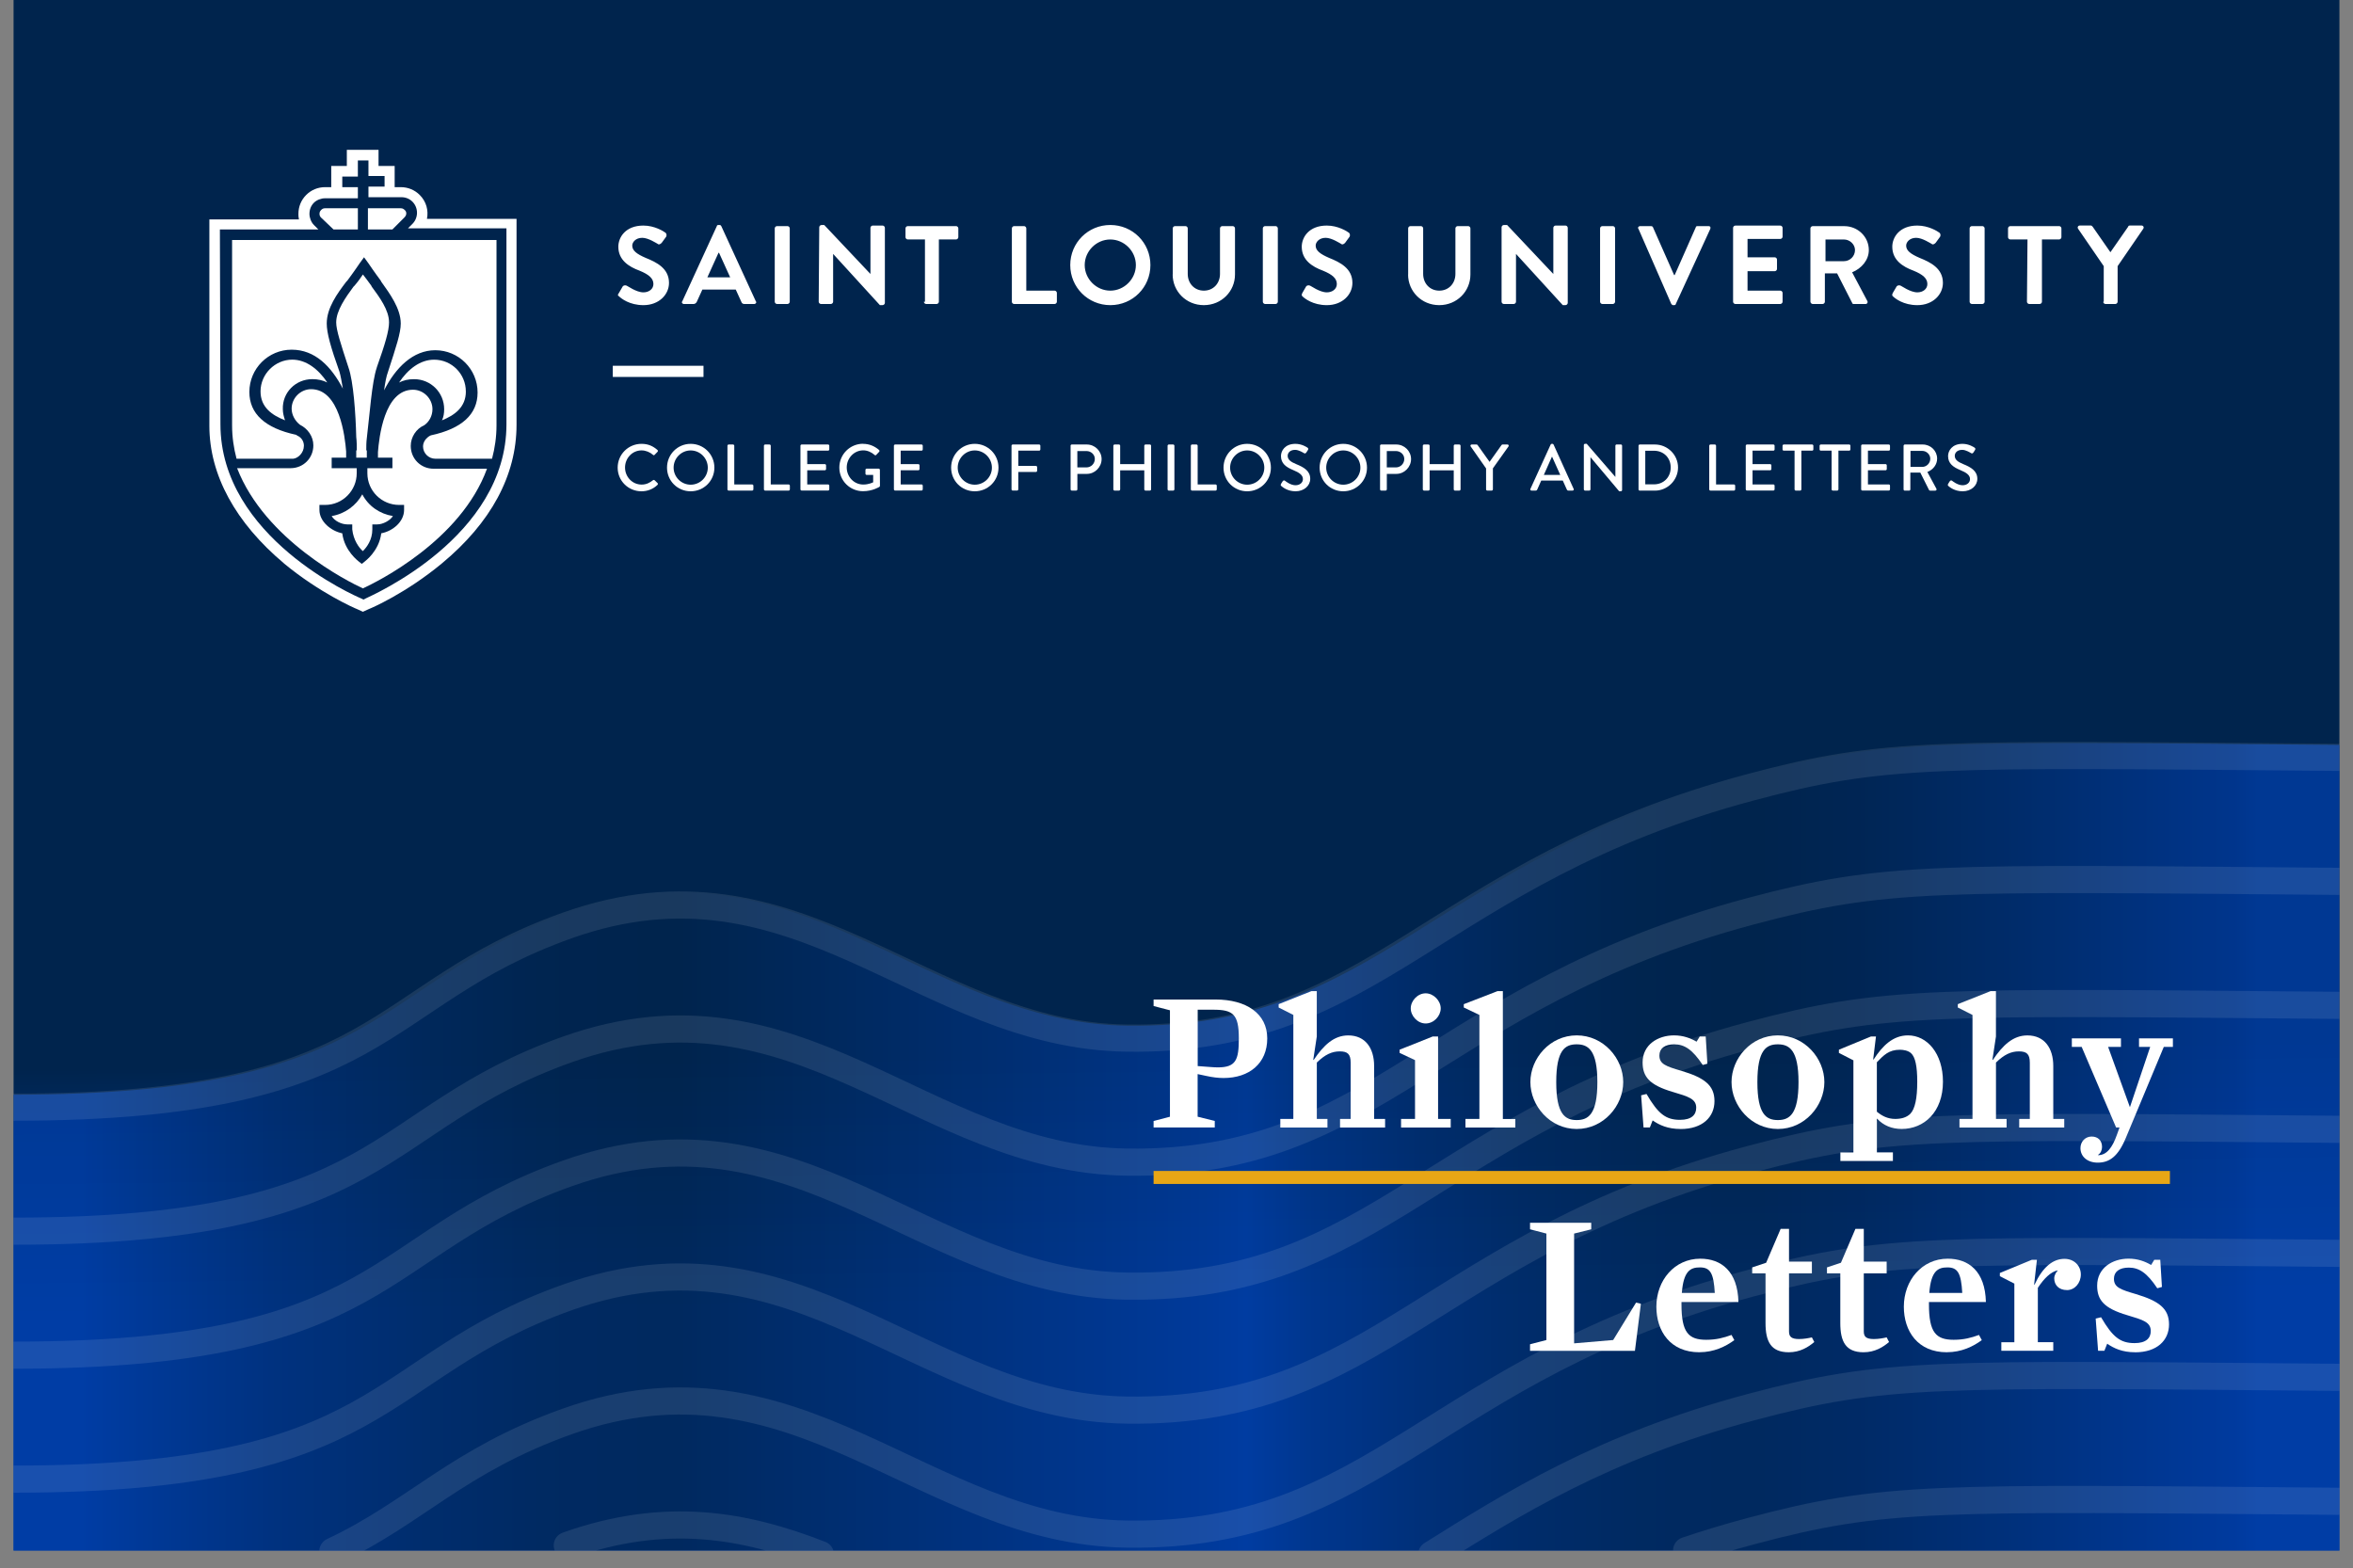 <?xml version="1.0" encoding="UTF-8"?><svg id="Layer_1" xmlns="http://www.w3.org/2000/svg" xmlns:xlink="http://www.w3.org/1999/xlink" viewBox="0 0 607 404.53"><rect x="0" y="0" width="607" height="404.53" fill="#808080" stroke="none"/><defs><clipPath id="clippath"><rect x="3.5" width="600" height="400" style="fill:none;"/></clipPath><linearGradient id="linear-gradient" x1="305.11" y1="336.57" x2="303.43" y2="194.24" gradientUnits="userSpaceOnUse"><stop offset="0" stop-color="#003da5"/><stop offset=".45" stop-color="#00244d"/></linearGradient><linearGradient id="linear-gradient-2" x1="582.48" y1="295.85" x2="15.24" y2="295.85" gradientUnits="userSpaceOnUse"><stop offset="0" stop-color="#003da5"/><stop offset=".01" stop-color="#003a9d"/><stop offset=".11" stop-color="#002e72"/><stop offset=".18" stop-color="#002657"/><stop offset=".23" stop-color="#00244d"/><stop offset=".28" stop-color="#002550"/><stop offset=".33" stop-color="#00285b"/><stop offset=".38" stop-color="#002d6e"/><stop offset=".43" stop-color="#003588"/><stop offset=".46" stop-color="#003ca0"/><stop offset=".48" stop-color="#003997"/><stop offset=".65" stop-color="#002a62"/><stop offset=".72" stop-color="#00244d"/><stop offset=".78" stop-color="#002551"/><stop offset=".83" stop-color="#00295e"/><stop offset=".9" stop-color="#002f75"/><stop offset=".96" stop-color="#003893"/><stop offset=".99" stop-color="#003da5"/></linearGradient></defs><g style="clip-path:url(#clippath);"><rect x="3.5" width="600" height="400" style="fill:url(#linear-gradient);"/><path d="M603.5,192.17c-104.9-.89-117.34-1.5-151.81,7.69-82.34,21.97-96.07,65.59-160.92,64.74-52.88-.69-84.81-50.28-144.43-29.07-50.63,18.01-45.68,46.88-142.84,46.88v117.58h600v-207.83Z" style="fill:url(#linear-gradient-2); opacity:.8;"/><path d="M3.5,285.62c97.16,0,92.21-28.87,142.84-46.88,59.61-21.21,91.54,28.38,144.43,29.07,64.85.85,78.59-42.78,160.92-64.74,34.47-9.19,46.91-8.58,151.81-7.69" style="fill:none; opacity:.1; stroke:#fcfcfc; stroke-linecap:round; stroke-linejoin:bevel; stroke-width:7px;"/><path d="M3.5,317.61c97.16,0,92.21-28.87,142.84-46.88,59.61-21.21,91.54,28.38,144.43,29.07,64.85.85,78.59-42.78,160.92-64.74,34.47-9.19,46.91-8.58,151.81-7.69" style="fill:none; opacity:.1; stroke:#fcfcfc; stroke-linecap:round; stroke-linejoin:bevel; stroke-width:7px;"/><path d="M3.5,349.6c97.16,0,92.21-28.87,142.84-46.88,59.61-21.21,91.54,28.38,144.43,29.07,64.85.85,78.59-42.78,160.92-64.74,34.47-9.19,46.91-8.58,151.81-7.69" style="fill:none; opacity:.1; stroke:#fcfcfc; stroke-linecap:round; stroke-linejoin:bevel; stroke-width:7px;"/><path d="M3.5,381.58c97.16,0,92.21-28.87,142.84-46.88,59.61-21.21,91.54,28.38,144.43,29.07,64.85.85,78.59-42.78,160.92-64.74,34.47-9.19,46.91-8.58,151.81-7.69" style="fill:none; opacity:.1; stroke:#fcfcfc; stroke-linecap:round; stroke-linejoin:bevel; stroke-width:7px;"/><path d="M85.86,400.2c21.2-9.92,32.12-23.42,60.48-33.51,59.61-21.21,91.54,28.38,144.43,29.07,64.85.85,78.59-42.78,160.92-64.74,34.47-9.19,46.91-8.58,151.81-7.69" style="fill:none; opacity:.1; stroke:#fcfcfc; stroke-linecap:round; stroke-linejoin:bevel; stroke-width:7px;"/><path d="M369.33,401.03c20.65-12.93,44.1-27.82,82.37-38.02,34.47-9.19,46.91-8.58,151.81-7.69" style="fill:none; opacity:.1; stroke:#fcfcfc; stroke-linecap:round; stroke-linejoin:bevel; stroke-width:7px;"/><path d="M435.09,399.99c5.22-1.76,10.74-3.44,16.61-5,34.47-9.19,46.91-8.58,151.81-7.69" style="fill:none; opacity:.1; stroke:#fcfcfc; stroke-linecap:round; stroke-linejoin:bevel; stroke-width:7px;"/><path d="M146.34,398.68c25.58-9.1,46.07-5.17,65.3,2.35" style="fill:none; opacity:.1; stroke:#fcfcfc; stroke-linecap:round; stroke-linejoin:bevel; stroke-width:7px;"/><polygon points="181.48 97.24 158.08 97.24 158.08 94.36 181.48 94.36 181.48 97.24" style="fill:#fff;"/><path d="M159.66,76.42c.57.57,2.73,2.3,6.32,2.3,4.02,0,6.6-2.73,6.6-5.74,0-3.73-3.16-5.31-6.03-6.46-2.3-1-3.45-1.87-3.45-3.16,0-.86.86-2.01,2.58-2.01,1.58,0,3.73,1.44,4.02,1.58.29.29.72,0,1-.29l1.15-1.58c.14-.29.14-.72-.14-1-.57-.43-2.87-1.87-5.74-1.87-4.59,0-6.46,3.01-6.46,5.46,0,3.45,2.73,5.17,5.46,6.17,2.44,1,3.59,2.01,3.59,3.45,0,1.29-1.15,2.15-2.58,2.15-1.87,0-4.16-1.72-4.31-1.72-.29-.14-.72-.14-1,.14l-1,1.72c-.43.57-.29.72,0,.86h0ZM176.45,78.43h2.44c.43,0,.72-.29.86-.57l1.44-3.16h8.61l1.44,3.16c.14.43.43.57.86.57h2.44c.43,0,.72-.43.43-.72l-8.9-19.38c-.14-.14-.14-.29-.43-.29h-.29c-.29,0-.43.14-.43.29l-8.9,19.38c-.29.29,0,.72.43.72h0ZM182.48,71.54l2.87-6.32h.14l2.87,6.32h-5.89ZM199.86,77.85c0,.29.29.57.57.57h2.73c.29,0,.57-.29.57-.57v-18.95c0-.29-.29-.57-.57-.57h-2.73c-.29,0-.57.29-.57.57v18.95h0ZM211.2,77.85c0,.29.29.57.57.57h2.58c.29,0,.57-.29.57-.57v-12.35h0l12.06,13.21h.72c.29,0,.57-.29.57-.57v-19.38c0-.29-.29-.57-.57-.57h-2.58c-.29,0-.57.29-.57.57v11.92h0l-11.92-12.63h-.72c-.29,0-.57.29-.57.57l-.14,19.24h0ZM238.33,77.85c0,.29.29.57.57.57h2.73c.29,0,.57-.29.57-.57v-16.08h4.45c.29,0,.57-.29.57-.57v-2.3c0-.29-.29-.57-.57-.57h-12.49c-.29,0-.57.29-.57.57v2.3c0,.29.29.57.57.57h4.45v16.08h-.29ZM261.02,77.85c0,.29.29.57.57.57h10.48c.29,0,.57-.29.57-.57v-2.3c0-.29-.29-.57-.57-.57h-7.32v-16.08c0-.29-.29-.57-.57-.57h-2.58c-.29,0-.57.29-.57.57v18.95h0ZM276.09,68.38c0,5.74,4.59,10.34,10.34,10.34s10.34-4.59,10.34-10.34-4.59-10.34-10.34-10.34-10.34,4.59-10.34,10.34h0ZM279.82,68.38c0-3.59,3.01-6.6,6.6-6.6s6.6,3.01,6.6,6.6-3.01,6.6-6.6,6.6-6.6-3.01-6.6-6.6h0ZM302.51,70.82c0,4.31,3.45,7.9,8.04,7.9s8.04-3.59,8.04-7.9v-11.92c0-.29-.29-.57-.57-.57h-2.73c-.29,0-.57.29-.57.57v11.77c0,2.44-1.72,4.31-4.16,4.31s-4.16-1.87-4.16-4.31v-11.77c0-.29-.29-.57-.57-.57h-2.73c-.29,0-.57.29-.57.57v11.92h0ZM325.77,77.85c0,.29.29.57.57.57h2.73c.29,0,.57-.29.57-.57v-18.95c0-.29-.29-.57-.57-.57h-2.73c-.29,0-.57.29-.57.57v18.95h0ZM335.96,76.42c.57.57,2.73,2.3,6.32,2.3,4.02,0,6.6-2.73,6.6-5.74,0-3.73-3.16-5.31-6.03-6.46-2.3-1-3.45-1.87-3.45-3.16,0-.86.86-2.01,2.58-2.01,1.58,0,3.73,1.44,4.02,1.58.29.29.72,0,1-.29l1.15-1.58c.14-.29.14-.72-.14-1-.57-.43-2.87-1.87-5.74-1.87-4.59,0-6.46,3.01-6.46,5.46,0,3.45,2.73,5.17,5.46,6.17,2.44,1,3.59,2.01,3.59,3.45,0,1.29-1.15,2.15-2.58,2.15-1.87,0-4.16-1.72-4.31-1.72-.29-.14-.72-.14-1,.14l-1,1.72c-.29.57-.14.72,0,.86h0ZM363.24,70.82c0,4.31,3.45,7.9,8.04,7.9s8.04-3.59,8.04-7.9v-11.92c0-.29-.29-.57-.57-.57h-2.73c-.29,0-.57.29-.57.57v11.77c0,2.44-1.72,4.31-4.16,4.31s-4.16-1.87-4.16-4.31v-11.77c0-.29-.29-.57-.57-.57h-2.73c-.29,0-.57.29-.57.57v11.92h0ZM387.36,77.85c0,.29.29.57.57.57h2.58c.29,0,.57-.29.57-.57v-12.35h0l12.06,13.21h.72c.29,0,.57-.29.57-.57v-19.38c0-.29-.29-.57-.57-.57h-2.58c-.29,0-.57.29-.57.57v11.92h0l-11.92-12.63h-.86c-.29,0-.57.29-.57.57v19.24h0ZM412.77,77.85c0,.29.29.57.57.57h2.73c.29,0,.57-.29.57-.57v-18.95c0-.29-.29-.57-.57-.57h-2.73c-.29,0-.57.29-.57.57v18.95h0ZM431.15,78.43c.14.14.29.29.43.29h.29c.29,0,.43-.14.43-.29l8.9-19.38c.14-.43,0-.72-.43-.72h-2.87c-.29,0-.43.14-.43.29l-5.46,12.35h-.14l-5.46-12.35c0-.14-.29-.29-.43-.29h-2.87c-.43,0-.72.43-.43.72l8.47,19.38h0ZM447.08,77.85c0,.29.29.57.57.57h11.63c.29,0,.57-.29.57-.57v-2.3c0-.29-.29-.57-.57-.57h-8.47v-5.02h7.03c.29,0,.57-.29.57-.57v-2.44c0-.29-.29-.57-.57-.57h-7.03v-4.74h8.47c.29,0,.57-.29.57-.57v-2.3c0-.29-.29-.57-.57-.57h-11.63c-.29,0-.57.29-.57.57v19.09h0ZM467.04,77.85c0,.29.29.57.57.57h2.58c.29,0,.57-.29.57-.57v-7.32h3.16l3.88,7.61c0,.14.14.29.43.29h3.01c.43,0,.72-.43.43-.86l-3.88-7.32c2.44-1,4.31-3.16,4.31-5.74,0-3.45-2.87-6.17-6.32-6.17h-8.18c-.29,0-.57.29-.57.57v18.95h0ZM470.92,67.52v-5.74h4.74c1.58,0,2.87,1.29,2.87,2.73,0,1.58-1.29,2.87-2.87,2.87h-4.74v.14ZM488.29,76.42c.57.57,2.73,2.3,6.32,2.3,4.02,0,6.6-2.73,6.6-5.74,0-3.73-3.16-5.31-6.03-6.46-2.3-1-3.45-1.87-3.45-3.16,0-.86.86-2.01,2.58-2.01,1.58,0,3.73,1.44,4.02,1.58.29.29.72,0,1.01-.29l1.15-1.58c.14-.29.14-.72-.14-1-.57-.43-2.87-1.87-5.74-1.87-4.59,0-6.46,3.01-6.46,5.46,0,3.45,2.73,5.17,5.46,6.17,2.44,1,3.59,2.01,3.59,3.45,0,1.29-1.15,2.15-2.58,2.15-1.87,0-4.16-1.72-4.31-1.72-.29-.14-.72-.14-1.01.14l-1.01,1.72c-.29.57-.14.72,0,.86h0ZM508.1,77.85c0,.29.29.57.57.57h2.73c.29,0,.57-.29.57-.57v-18.95c0-.29-.29-.57-.57-.57h-2.73c-.29,0-.57.29-.57.57v18.95h0ZM522.89,77.85c0,.29.29.57.57.57h2.73c.29,0,.57-.29.57-.57v-16.08h4.45c.29,0,.57-.29.57-.57v-2.3c0-.29-.29-.57-.57-.57h-12.63c-.29,0-.57.29-.57.57v2.3c0,.29.29.57.57.57h4.45l-.14,16.08h0ZM542.56,77.85c0,.29.29.57.57.57h2.58c.29,0,.57-.29.57-.57v-9.19l6.6-9.62c.29-.43,0-.86-.43-.86h-3.01c-.29,0-.43.14-.43.29l-4.59,6.6-4.59-6.6c-.14-.14-.29-.29-.43-.29h-2.87c-.43,0-.72.43-.43.86l6.6,9.62v9.19h-.14Z" style="fill:#fff;"/><path id="path11" d="M97.2,94.79c2.15-6.03,3.16-9.48,3.16-11.63,0-3.16-2.44-6.46-4.45-9.19l-.14-.29c-.72-1-1.58-2.15-2.15-2.87-.57.86-1.29,1.87-2.15,2.87l-.29.29c-2.01,2.73-4.45,6.17-4.45,9.19,0,2.01,1.15,5.46,3.16,11.63,1.29,3.59,1.87,12.06,2.01,17.95.14,1.15.14,2.3.14,3.45h-.14v1.44h0v.43h2.73v-.43h0v-1.44h-.14c0-1,0-2.15.14-3.16.72-5.89,1.29-14.5,2.58-18.23Z" style="fill:#fff;"/><path id="path13" d="M80.55,97.81c1.44,0,2.73.29,3.88.86-2.3-3.45-5.46-5.89-9.04-5.89-4.45,0-8.18,3.73-8.18,8.18,0,4.16,3.01,6.17,6.32,7.47-.29-.86-.57-1.87-.57-2.87-.14-4.31,3.3-7.75,7.61-7.75Z" style="fill:#fff;"/><path id="path15" d="M93.61,151.79c3.73-1.72,25.27-12.35,32.02-30.87h-13.78c-3.3,0-5.89-2.58-5.89-5.89,0-2.3,1.44-4.45,3.45-5.31,1.29-.86,2.15-2.44,2.15-4.16,0-2.73-2.3-5.02-5.02-5.02-7.47,0-8.76,12.49-9.04,16.08v1.44h3.73v2.73h-6.46v1.29c0,4.59,3.73,8.18,8.18,8.18h1.29v1.29c0,3.01-2.87,5.46-5.89,6.03-.57,4.59-4.16,7.18-4.31,7.32l-.72.57-.72-.57c-.14-.14-3.73-2.73-4.31-7.32-2.87-.57-5.89-3.01-5.89-6.03v-1.29h1.44c4.59,0,8.18-3.73,8.18-8.18v-1.29h-6.46v-2.73h3.73v-1.58c-.29-3.88-1.72-16.08-9.04-16.08-2.73,0-5.02,2.3-5.02,5.02,0,1.58.86,3.16,2.15,4.16,2.01,1,3.45,3.01,3.45,5.31,0,3.3-2.58,5.89-5.89,5.89h-13.78c7.18,18.52,28.71,29.29,32.45,31.01Z" style="fill:#fff;"/><path id="path17" d="M104.38,56.03c.57-.57.57-1.44,0-1.87-.29-.29-.57-.43-1-.43h-8.47v5.46h6.32l3.16-3.16Z" style="fill:#fff;"/><path id="path19" d="M86,59.19h6.32v-5.46h-8.47c-.43,0-.72.14-1,.43s-.43.57-.43,1,.14.72.43,1c0,0,3.16,3.01,3.16,3.01Z" style="fill:#fff;"/><path id="path21" d="M78.4,115.04c0-1-.43-1.87-1.29-2.44-.29-.14-.57-.29-.72-.43-8.04-1.72-12.06-5.46-12.06-11.05,0-6.03,4.88-10.91,10.91-10.91s10.19,4.31,13.21,10.05c-.29-1.72-.57-3.3-.86-4.31-2.3-6.46-3.3-10.05-3.3-12.49,0-4.02,2.73-7.75,5.02-10.77l.29-.29c1.72-2.3,3.16-4.45,3.16-4.45l1.15-1.58,1.15,1.58s1.44,2.15,3.16,4.45l.14.29c2.15,3.01,5.02,6.89,5.02,10.77,0,2.44-1.15,5.89-3.3,12.49-.43,1.15-.72,2.73-1,4.74,3.01-5.89,7.47-10.34,13.21-10.34,6.03,0,10.91,4.88,10.91,10.91,0,5.6-4.02,9.33-12.06,11.05-.29.14-.57.29-.72.43-.72.57-1.29,1.44-1.29,2.44,0,1.72,1.44,3.16,3.16,3.16h14.64c.72-2.73,1.15-5.6,1.15-8.61v-47.81H59.87v47.81c0,3.01.43,5.89,1.15,8.61h14.64c1.29-.14,2.73-1.58,2.73-3.3Z" style="fill:#fff;"/><path id="path23" d="M93.61,142.17c1-1,2.44-2.87,2.44-5.6v-1.29h1.29c1.44,0,3.3-1,4.02-2.15-3.45-.57-6.32-2.58-7.9-5.6-1.58,2.87-4.45,5.02-7.9,5.6.72,1.29,2.58,2.15,4.02,2.15h1.29v1.29c.29,2.73,1.72,4.74,2.73,5.6Z" style="fill:#fff;"/><path id="path25" d="M73.23,145.33c9.19,7.61,18.38,11.63,18.81,11.77l1.58.72,1.58-.72c.43-.14,9.48-4.02,18.81-11.77,12.63-10.48,19.24-22.68,19.24-35.75v-53.12h-23.11c.43-2.15-.14-4.45-1.87-6.17-1.29-1.29-3.01-2.01-4.88-2.01h-1.58v-5.46h-4.16v-4.16h-8.18v4.16h-4.02v5.46h-1.58c-1.87,0-3.59.72-4.88,2.01s-2.01,3.01-2.01,4.88c0,.43,0,.86.14,1.44h-23.11v53.26c0,12.63,6.75,24.98,19.24,35.46ZM56.72,59.19h25.41l-1.15-1.15c-.72-.72-1.15-1.87-1.15-2.87,0-1.15.43-2.15,1.15-2.87s1.87-1.15,2.87-1.15h8.47v-2.87h-4.02v-2.73h4.02v-4.16h2.73v4.02h4.16v2.73h-4.16v2.73h8.47c1.15,0,2.15.43,2.87,1.15,1.58,1.58,1.58,4.16,0,5.74l-1.15,1.15h25.41v50.54c0,29.14-34.89,44.22-36.32,44.94l-.57.29-.57-.29c-1.44-.57-36.32-15.79-36.32-44.94l-.14-50.25h0Z" style="fill:#fff;"/><path id="path27" d="M120.17,100.97c0-4.45-3.59-8.18-8.18-8.18-3.59,0-6.75,2.44-9.04,5.89,1.15-.57,2.3-.86,3.88-.86,4.31,0,7.75,3.45,7.75,7.75,0,1-.14,2.01-.57,2.87,3.16-1.29,6.17-3.3,6.17-7.47Z" style="fill:#fff;"/></g><path d="M297.59,290.87v-1.68l4.22-1.1v-27.46l-4.22-1.1v-1.68h15.98c7.92,0,13.34,3.6,13.34,10.03s-4.61,10.22-11.28,10.22c-1.39,0-2.88-.19-4.42-.53l-2.26-.48v10.99l4.42,1.1v1.68h-15.79ZM308.97,260.48v14.54l3.22.24c.72.05,1.39.1,1.97.1,4.71,0,5.42-1.97,5.42-7.49,0-6.24-1.49-7.39-6.62-7.39h-3.98Z" style="fill:#fff;"/><path d="M330.28,290.87v-2.21h3.36v-26.83l-3.79-1.92v-.86l8.45-3.36h1.39v11.71l-.91,6,.1.05c2.59-3.84,5.23-6.34,8.93-6.34,4.42,0,6.67,3.31,6.67,7.87v13.68h2.83v2.21h-11.62v-2.21h2.74v-14.5c0-2.26-.82-2.93-2.83-2.93s-3.79.82-5.9,2.88v14.55h2.74v2.21h-12.15Z" style="fill:#fff;"/><path d="M361.43,290.87v-2.21h3.6v-15.17l-3.98-1.87v-.82l8.54-3.41h1.39v21.27h3.26v2.21h-12.82ZM367.77,264.03c-2.06,0-3.84-1.92-3.84-3.89s1.78-3.89,3.84-3.89,3.89,1.92,3.89,3.89-1.78,3.89-3.89,3.89Z" style="fill:#fff;"/><path d="M378.04,290.87v-2.21h3.6v-26.83l-4.03-1.92v-.86l8.69-3.36h1.39v32.98h3.22v2.21h-12.87Z" style="fill:#fff;"/><path d="M406.74,291.25c-6.91,0-11.95-6-11.95-12.1s5.04-12.05,11.95-12.05,12,5.95,12,12.05-5.04,12.1-12,12.1ZM406.74,288.95c3.02,0,5.33-1.54,5.33-9.79s-2.35-9.75-5.33-9.75-5.28,1.44-5.28,9.75,2.3,9.79,5.28,9.79Z" style="fill:#fff;"/><path d="M433.53,291.25c-3.31,0-5.47-1.01-7.2-2.21l-.72,1.82h-1.63l-.62-8.3,1.39-.34c2.98,5.09,4.94,6.67,8.64,6.67,2.98,0,4.18-1.3,4.18-3.12,0-2.3-2.02-2.88-6.05-4.08-6.05-1.78-7.78-3.94-7.78-7.63,0-4.51,3.89-6.96,8.11-6.96,2.35,0,4.27.72,5.81,1.63l.82-1.34h1.54l.43,7.01-1.2.34c-2.64-3.98-4.71-5.33-7.34-5.33-2.45,0-3.84,1.06-3.84,2.88,0,2.21,1.68,2.78,5.62,3.94,5.95,1.78,8.59,3.7,8.59,7.83s-3.12,7.2-8.74,7.2Z" style="fill:#fff;"/><path d="M458.63,291.25c-6.91,0-11.95-6-11.95-12.1s5.04-12.05,11.95-12.05,12,5.95,12,12.05-5.04,12.1-12,12.1ZM458.63,288.95c3.02,0,5.33-1.54,5.33-9.79s-2.35-9.75-5.33-9.75-5.28,1.44-5.28,9.75,2.3,9.79,5.28,9.79Z" style="fill:#fff;"/><path d="M474.76,299.51v-2.21h3.36v-23.76l-3.74-1.92v-.82l8.26-3.41h1.3l-.72,5.9.1.05c2.3-3.55,4.99-6.24,8.88-6.24,4.94,0,9.02,4.66,9.02,11.95,0,7.82-4.85,12.19-10.66,12.19-2.5,0-4.66-.86-6.38-2.69v8.74h4.13v2.21h-13.54ZM484.17,274.02v12.77c1.3,1.06,2.74,1.87,4.8,1.87,1.58,0,2.93-.43,3.84-1.34,1.2-1.25,1.78-3.98,1.78-8.26,0-3.89-.48-6.38-1.63-7.39-.77-.67-1.97-.86-2.83-.86-2.88,0-4.18,1.39-5.95,3.22Z" style="fill:#fff;"/><path d="M505.48,290.87v-2.21h3.36v-26.83l-3.79-1.92v-.86l8.45-3.36h1.39v11.71l-.91,6,.1.05c2.59-3.84,5.23-6.34,8.93-6.34,4.42,0,6.67,3.31,6.67,7.87v13.68h2.83v2.21h-11.62v-2.21h2.74v-14.5c0-2.26-.82-2.93-2.83-2.93s-3.79.82-5.9,2.88v14.55h2.74v2.21h-12.15Z" style="fill:#fff;"/><path d="M545.89,290.87l-8.88-20.79h-2.54v-2.21h12.67v2.21h-3.31l5.62,15.55,5.23-15.55h-2.88v-2.21h8.74v2.21h-2.35l-9.79,23.47c-2.02,4.85-4.27,6.38-7.25,6.38-2.69,0-4.46-1.58-4.46-3.75,0-1.68,1.25-2.98,2.88-2.98s2.69,1.01,2.69,2.69c0,.77-.34,1.63-1.01,2.02v.1c2.16,0,3.65-1.87,4.85-5.28l.67-1.87h-.86Z" style="fill:#fff;"/><path d="M394.7,348.47v-1.68l4.22-1.1v-27.46l-4.22-1.1v-1.68h15.79v1.68l-4.42,1.1v28.32l10.08-.86,5.9-9.65,1.25.29-1.54,12.15h-27.07Z" style="fill:#fff;"/><path d="M438.38,348.85c-7.49,0-11.09-5.42-11.09-11.76,0-6.77,4.66-12.38,11.33-12.38,5.38,0,9.65,3.22,9.84,11.18h-14.69v.62c0,7.25,1.82,9.12,6.38,9.12,2.64,0,4.56-.53,6.53-1.25l.72,1.34c-2.21,1.63-5.23,3.12-9.02,3.12ZM438.52,326.96c-2.4,0-4.22.86-4.66,6.58h8.5c-.29-5.09-1.15-6.58-3.84-6.58Z" style="fill:#fff;"/><path d="M452.01,328.5v-1.54l3.6-1.2,3.74-8.74h2.16v8.45h5.9v3.02h-5.9v14.98c0,1.34.58,1.97,2.59,1.97,1.25,0,2.5-.24,3.31-.43l.62,1.2c-1.54,1.3-3.65,2.64-6.58,2.64-4.66,0-6-2.83-6-7.54v-12.82h-3.46Z" style="fill:#fff;"/><path d="M471.3,328.5v-1.54l3.6-1.2,3.74-8.74h2.16v8.45h5.9v3.02h-5.9v14.98c0,1.34.58,1.97,2.59,1.97,1.25,0,2.5-.24,3.31-.43l.62,1.2c-1.54,1.3-3.65,2.64-6.58,2.64-4.66,0-6-2.83-6-7.54v-12.82h-3.46Z" style="fill:#fff;"/><path d="M502.22,348.85c-7.49,0-11.09-5.42-11.09-11.76,0-6.77,4.66-12.38,11.33-12.38,5.38,0,9.65,3.22,9.84,11.18h-14.69v.62c0,7.25,1.82,9.12,6.38,9.12,2.64,0,4.56-.53,6.53-1.25l.72,1.34c-2.21,1.63-5.23,3.12-9.02,3.12ZM502.36,326.96c-2.4,0-4.22.86-4.66,6.58h8.5c-.29-5.09-1.15-6.58-3.84-6.58Z" style="fill:#fff;"/><path d="M516.28,348.47v-2.21h3.36v-15.12l-3.74-1.92v-.82l8.26-3.41h1.3l-.72,6.38.1.05c2.11-4.56,4.75-6.67,7.73-6.67,2.54,0,4.22,1.82,4.22,4.03s-1.58,4.03-3.55,4.03c-2.21,0-3.31-1.39-3.31-3.02,0-.82.48-1.58.86-1.97v-.1c-1.73.38-3.46,2.02-5.09,4.51v14.02h3.98v2.21h-13.39Z" style="fill:#fff;"/><path d="M550.79,348.85c-3.31,0-5.47-1.01-7.2-2.21l-.72,1.82h-1.63l-.62-8.3,1.39-.34c2.98,5.09,4.94,6.67,8.64,6.67,2.98,0,4.18-1.3,4.18-3.12,0-2.3-2.02-2.88-6.05-4.08-6.05-1.78-7.78-3.94-7.78-7.63,0-4.51,3.89-6.96,8.11-6.96,2.35,0,4.27.72,5.81,1.63l.82-1.34h1.54l.43,7.01-1.2.34c-2.64-3.98-4.71-5.33-7.34-5.33-2.45,0-3.84,1.06-3.84,2.88,0,2.21,1.68,2.78,5.62,3.94,5.95,1.78,8.59,3.7,8.59,7.83s-3.12,7.2-8.74,7.2Z" style="fill:#fff;"/><rect x="297.59" y="302.08" width="262.18" height="3.35" style="fill:#e8a615;"/><path d="M165.49,114.5c1.72,0,2.96.58,4.11,1.58.15.14.15.34.02.48l-.75.77c-.12.15-.27.15-.42,0-.8-.7-1.89-1.14-2.94-1.14-2.43,0-4.27,2.04-4.27,4.42s1.85,4.4,4.28,4.4c1.24,0,2.11-.49,2.92-1.12.15-.12.31-.1.41-.02l.78.76c.14.12.1.34-.02.46-1.16,1.12-2.62,1.65-4.13,1.65-3.4,0-6.14-2.7-6.14-6.1s2.74-6.14,6.14-6.14Z" style="fill:#fff;"/><path d="M178.17,114.5c3.4,0,6.12,2.74,6.12,6.14s-2.72,6.1-6.12,6.1-6.1-2.7-6.1-6.1,2.7-6.14,6.1-6.14ZM178.17,125.04c2.43,0,4.42-1.97,4.42-4.4s-1.99-4.44-4.42-4.44-4.4,2.02-4.4,4.44,1.99,4.4,4.4,4.4Z" style="fill:#fff;"/><path d="M187.66,114.99c0-.17.14-.32.32-.32h1.12c.17,0,.32.15.32.32v9.99h4.61c.19,0,.32.15.32.32v.94c0,.17-.14.32-.32.32h-6.05c-.19,0-.32-.15-.32-.32v-11.25Z" style="fill:#fff;"/><path d="M197.07,114.99c0-.17.14-.32.32-.32h1.12c.17,0,.32.15.32.32v9.99h4.61c.19,0,.32.15.32.32v.94c0,.17-.14.32-.32.32h-6.05c-.19,0-.32-.15-.32-.32v-11.25Z" style="fill:#fff;"/><path d="M206.49,114.99c0-.17.14-.32.32-.32h6.8c.19,0,.32.15.32.32v.95c0,.17-.14.32-.32.32h-5.37v3.47h4.54c.17,0,.32.15.32.32v.95c0,.19-.15.32-.32.32h-4.54v3.65h5.37c.19,0,.32.15.32.32v.94c0,.17-.14.32-.32.32h-6.8c-.19,0-.32-.15-.32-.32v-11.25Z" style="fill:#fff;"/><path d="M222.64,114.5c1.63,0,2.97.6,4.13,1.58.14.14.15.34.02.48-.25.27-.51.53-.76.8-.14.15-.27.14-.44-.02-.8-.7-1.85-1.16-2.89-1.16-2.41,0-4.27,2.04-4.27,4.42s1.85,4.4,4.27,4.4c1.41,0,2.38-.51,2.55-.58v-1.9h-1.67c-.19,0-.32-.14-.32-.31v-.99c0-.19.14-.32.32-.32h3.09c.17,0,.31.15.31.32,0,1.36.02,2.75.02,4.11,0,.08-.07.22-.14.27,0,0-1.75,1.12-4.22,1.12-3.38,0-6.12-2.7-6.12-6.1s2.74-6.14,6.12-6.14Z" style="fill:#fff;"/><path d="M230.6,114.99c0-.17.14-.32.32-.32h6.8c.19,0,.32.15.32.32v.95c0,.17-.14.32-.32.32h-5.37v3.47h4.54c.17,0,.32.15.32.32v.95c0,.19-.15.32-.32.32h-4.54v3.65h5.37c.19,0,.32.15.32.32v.94c0,.17-.14.32-.32.32h-6.8c-.19,0-.32-.15-.32-.32v-11.25Z" style="fill:#fff;"/><path d="M251.46,114.5c3.4,0,6.12,2.74,6.12,6.14s-2.72,6.1-6.12,6.1-6.1-2.7-6.1-6.1,2.7-6.14,6.1-6.14ZM251.46,125.04c2.43,0,4.42-1.97,4.42-4.4s-1.99-4.44-4.42-4.44-4.4,2.02-4.4,4.44,1.99,4.4,4.4,4.4Z" style="fill:#fff;"/><path d="M260.94,114.99c0-.17.14-.32.32-.32h6.8c.19,0,.32.15.32.32v.95c0,.17-.14.32-.32.32h-5.37v3.93h4.54c.17,0,.32.15.32.32v.93c0,.17-.15.32-.32.32h-4.54v4.47c0,.17-.15.32-.32.32h-1.11c-.19,0-.32-.15-.32-.32v-11.25Z" style="fill:#fff;"/><path d="M276.17,114.99c0-.17.14-.32.32-.32h3.88c2.09,0,3.81,1.7,3.81,3.76s-1.72,3.82-3.79,3.82h-2.46v3.99c0,.17-.15.32-.32.32h-1.11c-.19,0-.32-.15-.32-.32v-11.25ZM280.27,120.58c1.17,0,2.16-.95,2.16-2.18,0-1.16-.99-2.04-2.16-2.04h-2.35v4.22h2.35Z" style="fill:#fff;"/><path d="M287.21,114.99c0-.17.15-.32.32-.32h1.12c.19,0,.32.15.32.32v4.74h6.22v-4.74c0-.17.14-.32.32-.32h1.12c.17,0,.32.15.32.32v11.25c0,.17-.15.32-.32.32h-1.12c-.19,0-.32-.15-.32-.32v-4.91h-6.22v4.91c0,.17-.14.32-.32.32h-1.12c-.17,0-.32-.15-.32-.32v-11.25Z" style="fill:#fff;"/><path d="M301.2,114.99c0-.17.15-.32.32-.32h1.12c.17,0,.32.15.32.32v11.25c0,.17-.15.32-.32.32h-1.12c-.17,0-.32-.15-.32-.32v-11.25Z" style="fill:#fff;"/><path d="M307.2,114.99c0-.17.14-.32.32-.32h1.12c.17,0,.32.15.32.32v9.99h4.61c.19,0,.32.15.32.32v.94c0,.17-.14.32-.32.32h-6.05c-.19,0-.32-.15-.32-.32v-11.25Z" style="fill:#fff;"/><path d="M321.73,114.5c3.4,0,6.12,2.74,6.12,6.14s-2.72,6.1-6.12,6.1-6.1-2.7-6.1-6.1,2.7-6.14,6.1-6.14ZM321.73,125.04c2.43,0,4.42-1.97,4.42-4.4s-1.99-4.44-4.42-4.44-4.4,2.02-4.4,4.44,1.99,4.4,4.4,4.4Z" style="fill:#fff;"/><path d="M330.45,124.85c.15-.22.29-.48.44-.7.15-.22.39-.29.58-.14.1.08,1.41,1.17,2.72,1.17,1.17,0,1.92-.71,1.92-1.58,0-1.02-.88-1.67-2.57-2.36-1.73-.73-3.09-1.63-3.09-3.6,0-1.33,1.02-3.14,3.72-3.14,1.7,0,2.97.88,3.14,1,.14.08.27.32.1.58-.14.2-.29.44-.42.65-.14.22-.36.32-.6.17-.12-.07-1.31-.85-2.29-.85-1.43,0-1.92.9-1.92,1.53,0,.97.75,1.56,2.16,2.14,1.97.8,3.66,1.73,3.66,3.81,0,1.77-1.58,3.21-3.79,3.21-2.07,0-3.38-1.09-3.65-1.34-.15-.14-.27-.25-.1-.54Z" style="fill:#fff;"/><path d="M346.52,114.5c3.4,0,6.12,2.74,6.12,6.14s-2.72,6.1-6.12,6.1-6.1-2.7-6.1-6.1,2.7-6.14,6.1-6.14ZM346.52,125.04c2.43,0,4.42-1.97,4.42-4.4s-1.99-4.44-4.42-4.44-4.4,2.02-4.4,4.44,1.99,4.4,4.4,4.4Z" style="fill:#fff;"/><path d="M356,114.99c0-.17.14-.32.32-.32h3.88c2.09,0,3.81,1.7,3.81,3.76s-1.72,3.82-3.79,3.82h-2.46v3.99c0,.17-.15.32-.32.32h-1.11c-.19,0-.32-.15-.32-.32v-11.25ZM360.1,120.58c1.17,0,2.16-.95,2.16-2.18,0-1.16-.99-2.04-2.16-2.04h-2.35v4.22h2.35Z" style="fill:#fff;"/><path d="M367.04,114.99c0-.17.15-.32.32-.32h1.12c.19,0,.32.15.32.32v4.74h6.22v-4.74c0-.17.14-.32.32-.32h1.12c.17,0,.32.15.32.32v11.25c0,.17-.15.32-.32.32h-1.12c-.19,0-.32-.15-.32-.32v-4.91h-6.22v4.91c0,.17-.14.32-.32.32h-1.12c-.17,0-.32-.15-.32-.32v-11.25Z" style="fill:#fff;"/><path d="M383.36,120.84l-3.98-5.68c-.14-.22,0-.49.27-.49h1.26c.14,0,.22.08.27.15l3.08,4.33,3.08-4.33c.05-.07.15-.15.27-.15h1.27c.27,0,.41.27.27.49l-4.03,5.66v5.42c0,.17-.15.32-.32.32h-1.12c-.19,0-.32-.15-.32-.32v-5.41Z" style="fill:#fff;"/><path d="M394.8,126.12l5.22-11.44c.05-.1.2-.19.29-.19h.17c.08,0,.24.08.29.19l5.18,11.44c.1.22-.03.44-.29.44h-1.07c-.2,0-.32-.1-.39-.25l-1.05-2.33h-5.56c-.34.78-.7,1.55-1.04,2.33-.05.12-.19.25-.39.25h-1.07c-.25,0-.39-.22-.29-.44ZM402.5,122.52l-2.09-4.66h-.08l-2.07,4.66h4.25Z" style="fill:#fff;"/><path d="M408.58,114.8c0-.17.15-.31.32-.31h.42l7.38,8.53h.02v-8.04c0-.17.14-.32.32-.32h1.09c.17,0,.32.15.32.32v11.44c0,.17-.15.31-.32.31h-.44l-7.38-8.77h-.02v8.28c0,.17-.14.32-.32.32h-1.07c-.17,0-.32-.15-.32-.32v-11.44Z" style="fill:#fff;"/><path d="M422.69,114.99c0-.17.14-.32.31-.32h3.91c3.28,0,5.97,2.67,5.97,5.93s-2.69,5.97-5.97,5.97h-3.91c-.17,0-.31-.15-.31-.32v-11.25ZM426.67,124.95c2.5,0,4.32-1.84,4.32-4.35s-1.82-4.32-4.32-4.32h-2.24v8.67h2.24Z" style="fill:#fff;"/><path d="M440.93,114.99c0-.17.14-.32.32-.32h1.12c.17,0,.32.15.32.32v9.99h4.61c.19,0,.32.15.32.32v.94c0,.17-.14.32-.32.32h-6.05c-.19,0-.32-.15-.32-.32v-11.25Z" style="fill:#fff;"/><path d="M450.35,114.99c0-.17.14-.32.32-.32h6.8c.19,0,.32.15.32.32v.95c0,.17-.14.32-.32.32h-5.37v3.47h4.54c.17,0,.32.15.32.32v.95c0,.19-.15.32-.32.32h-4.54v3.65h5.37c.19,0,.32.15.32.32v.94c0,.17-.14.32-.32.32h-6.8c-.19,0-.32-.15-.32-.32v-11.25Z" style="fill:#fff;"/><path d="M462.93,116.26h-2.77c-.19,0-.32-.15-.32-.32v-.95c0-.17.14-.32.32-.32h7.31c.19,0,.32.15.32.32v.95c0,.17-.14.32-.32.32h-2.77v9.98c0,.17-.15.32-.32.32h-1.12c-.17,0-.32-.15-.32-.32v-9.98Z" style="fill:#fff;"/><path d="M472.49,116.26h-2.77c-.19,0-.32-.15-.32-.32v-.95c0-.17.14-.32.32-.32h7.31c.19,0,.32.15.32.32v.95c0,.17-.14.32-.32.32h-2.77v9.98c0,.17-.15.32-.32.32h-1.12c-.17,0-.32-.15-.32-.32v-9.98Z" style="fill:#fff;"/><path d="M480.12,114.99c0-.17.14-.32.32-.32h6.8c.19,0,.32.15.32.32v.95c0,.17-.14.32-.32.32h-5.37v3.47h4.54c.17,0,.32.15.32.32v.95c0,.19-.15.32-.32.32h-4.54v3.65h5.37c.19,0,.32.15.32.32v.94c0,.17-.14.32-.32.32h-6.8c-.19,0-.32-.15-.32-.32v-11.25Z" style="fill:#fff;"/><path d="M491.07,114.99c0-.17.14-.32.32-.32h4.62c2.04,0,3.71,1.61,3.71,3.64,0,1.56-1.04,2.86-2.52,3.45l2.33,4.32c.12.22,0,.49-.29.49h-1.33c-.14,0-.24-.08-.27-.15l-2.26-4.5h-2.57v4.33c0,.17-.15.32-.32.32h-1.11c-.19,0-.32-.15-.32-.32v-11.25ZM495.88,120.45c1.11,0,2.07-.94,2.07-2.11,0-1.1-.97-2.02-2.07-2.02h-3.03v4.13h3.03Z" style="fill:#fff;"/><path d="M502.54,124.85c.15-.22.29-.48.44-.7.15-.22.39-.29.58-.14.1.08,1.41,1.17,2.72,1.17,1.17,0,1.92-.71,1.92-1.58,0-1.02-.88-1.67-2.57-2.36-1.73-.73-3.09-1.63-3.09-3.6,0-1.33,1.02-3.14,3.72-3.14,1.7,0,2.97.88,3.14,1,.14.08.27.32.1.58-.14.2-.29.44-.42.65-.14.22-.36.32-.6.17-.12-.07-1.31-.85-2.29-.85-1.43,0-1.92.9-1.92,1.53,0,.97.75,1.56,2.16,2.14,1.97.8,3.66,1.73,3.66,3.81,0,1.77-1.58,3.21-3.79,3.21-2.07,0-3.38-1.09-3.65-1.34-.15-.14-.27-.25-.1-.54Z" style="fill:#fff;"/></svg>